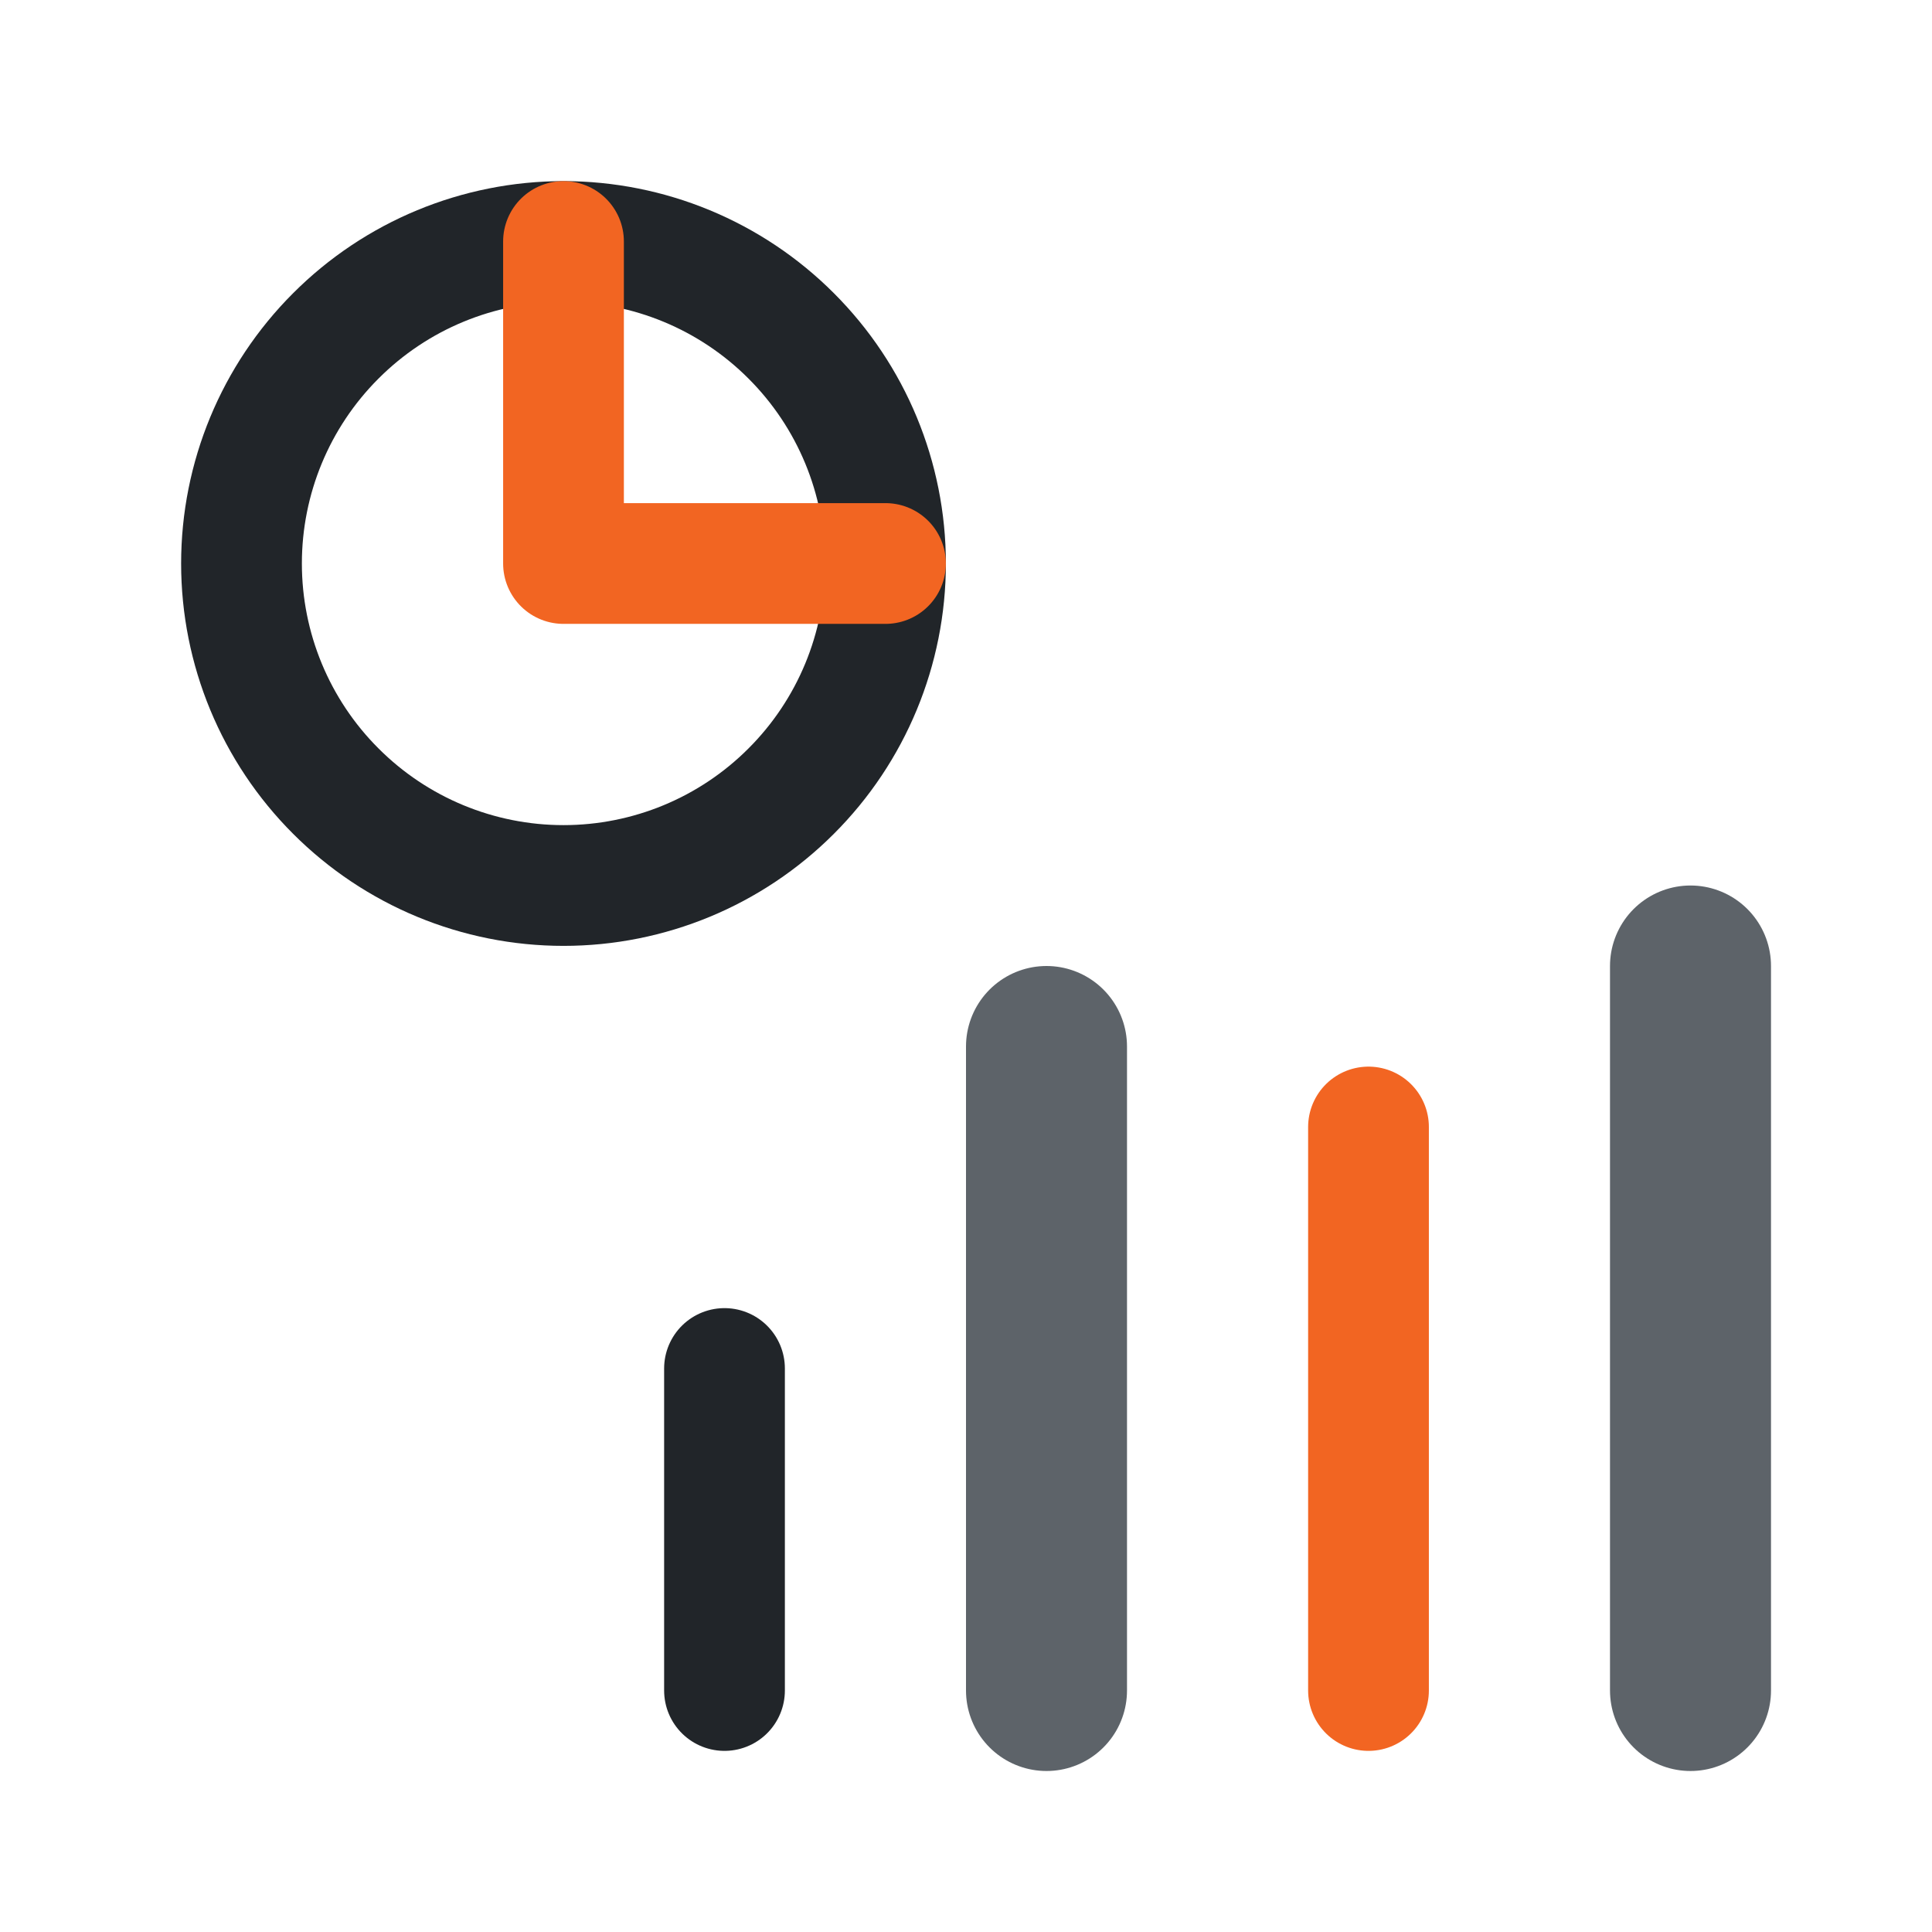 <svg width="24" height="24" viewBox="0 0 24 24" fill="none" xmlns="http://www.w3.org/2000/svg">
<g clip-path="url(#clip0_5064_477518)">
<path d="M3 7C3 8.061 3.421 9.078 4.172 9.828C4.922 10.579 5.939 11 7 11C8.061 11 9.078 10.579 9.828 9.828C10.579 9.078 11 8.061 11 7C11 5.939 10.579 4.922 9.828 4.172C9.078 3.421 8.061 3 7 3C5.939 3 4.922 3.421 4.172 4.172C3.421 4.922 3 5.939 3 7Z" stroke="#212529" stroke-width="1.5" stroke-linecap="round" stroke-linejoin="round"/>
<path d="M7 3V7H11" stroke="#F26522" stroke-width="1.5" stroke-linecap="round" stroke-linejoin="round"/>
<path d="M9 17V21" stroke="#212529" stroke-width="1.5" stroke-linecap="round" stroke-linejoin="round"/>
<path d="M17 14V21" stroke="#F26522" stroke-width="1.5" stroke-linecap="round" stroke-linejoin="round"/>
<path d="M13 13V21" stroke="#5D6369" stroke-width="2" stroke-linecap="round" stroke-linejoin="round"/>
<path d="M21 12V21" stroke="#5D6369" stroke-width="2" stroke-linecap="round" stroke-linejoin="round"/>
</g>
<defs>
<clipPath id="clip0_5064_477518">
<rect width="24" height="24" fill="white"/>
</clipPath>
</defs>
</svg>
